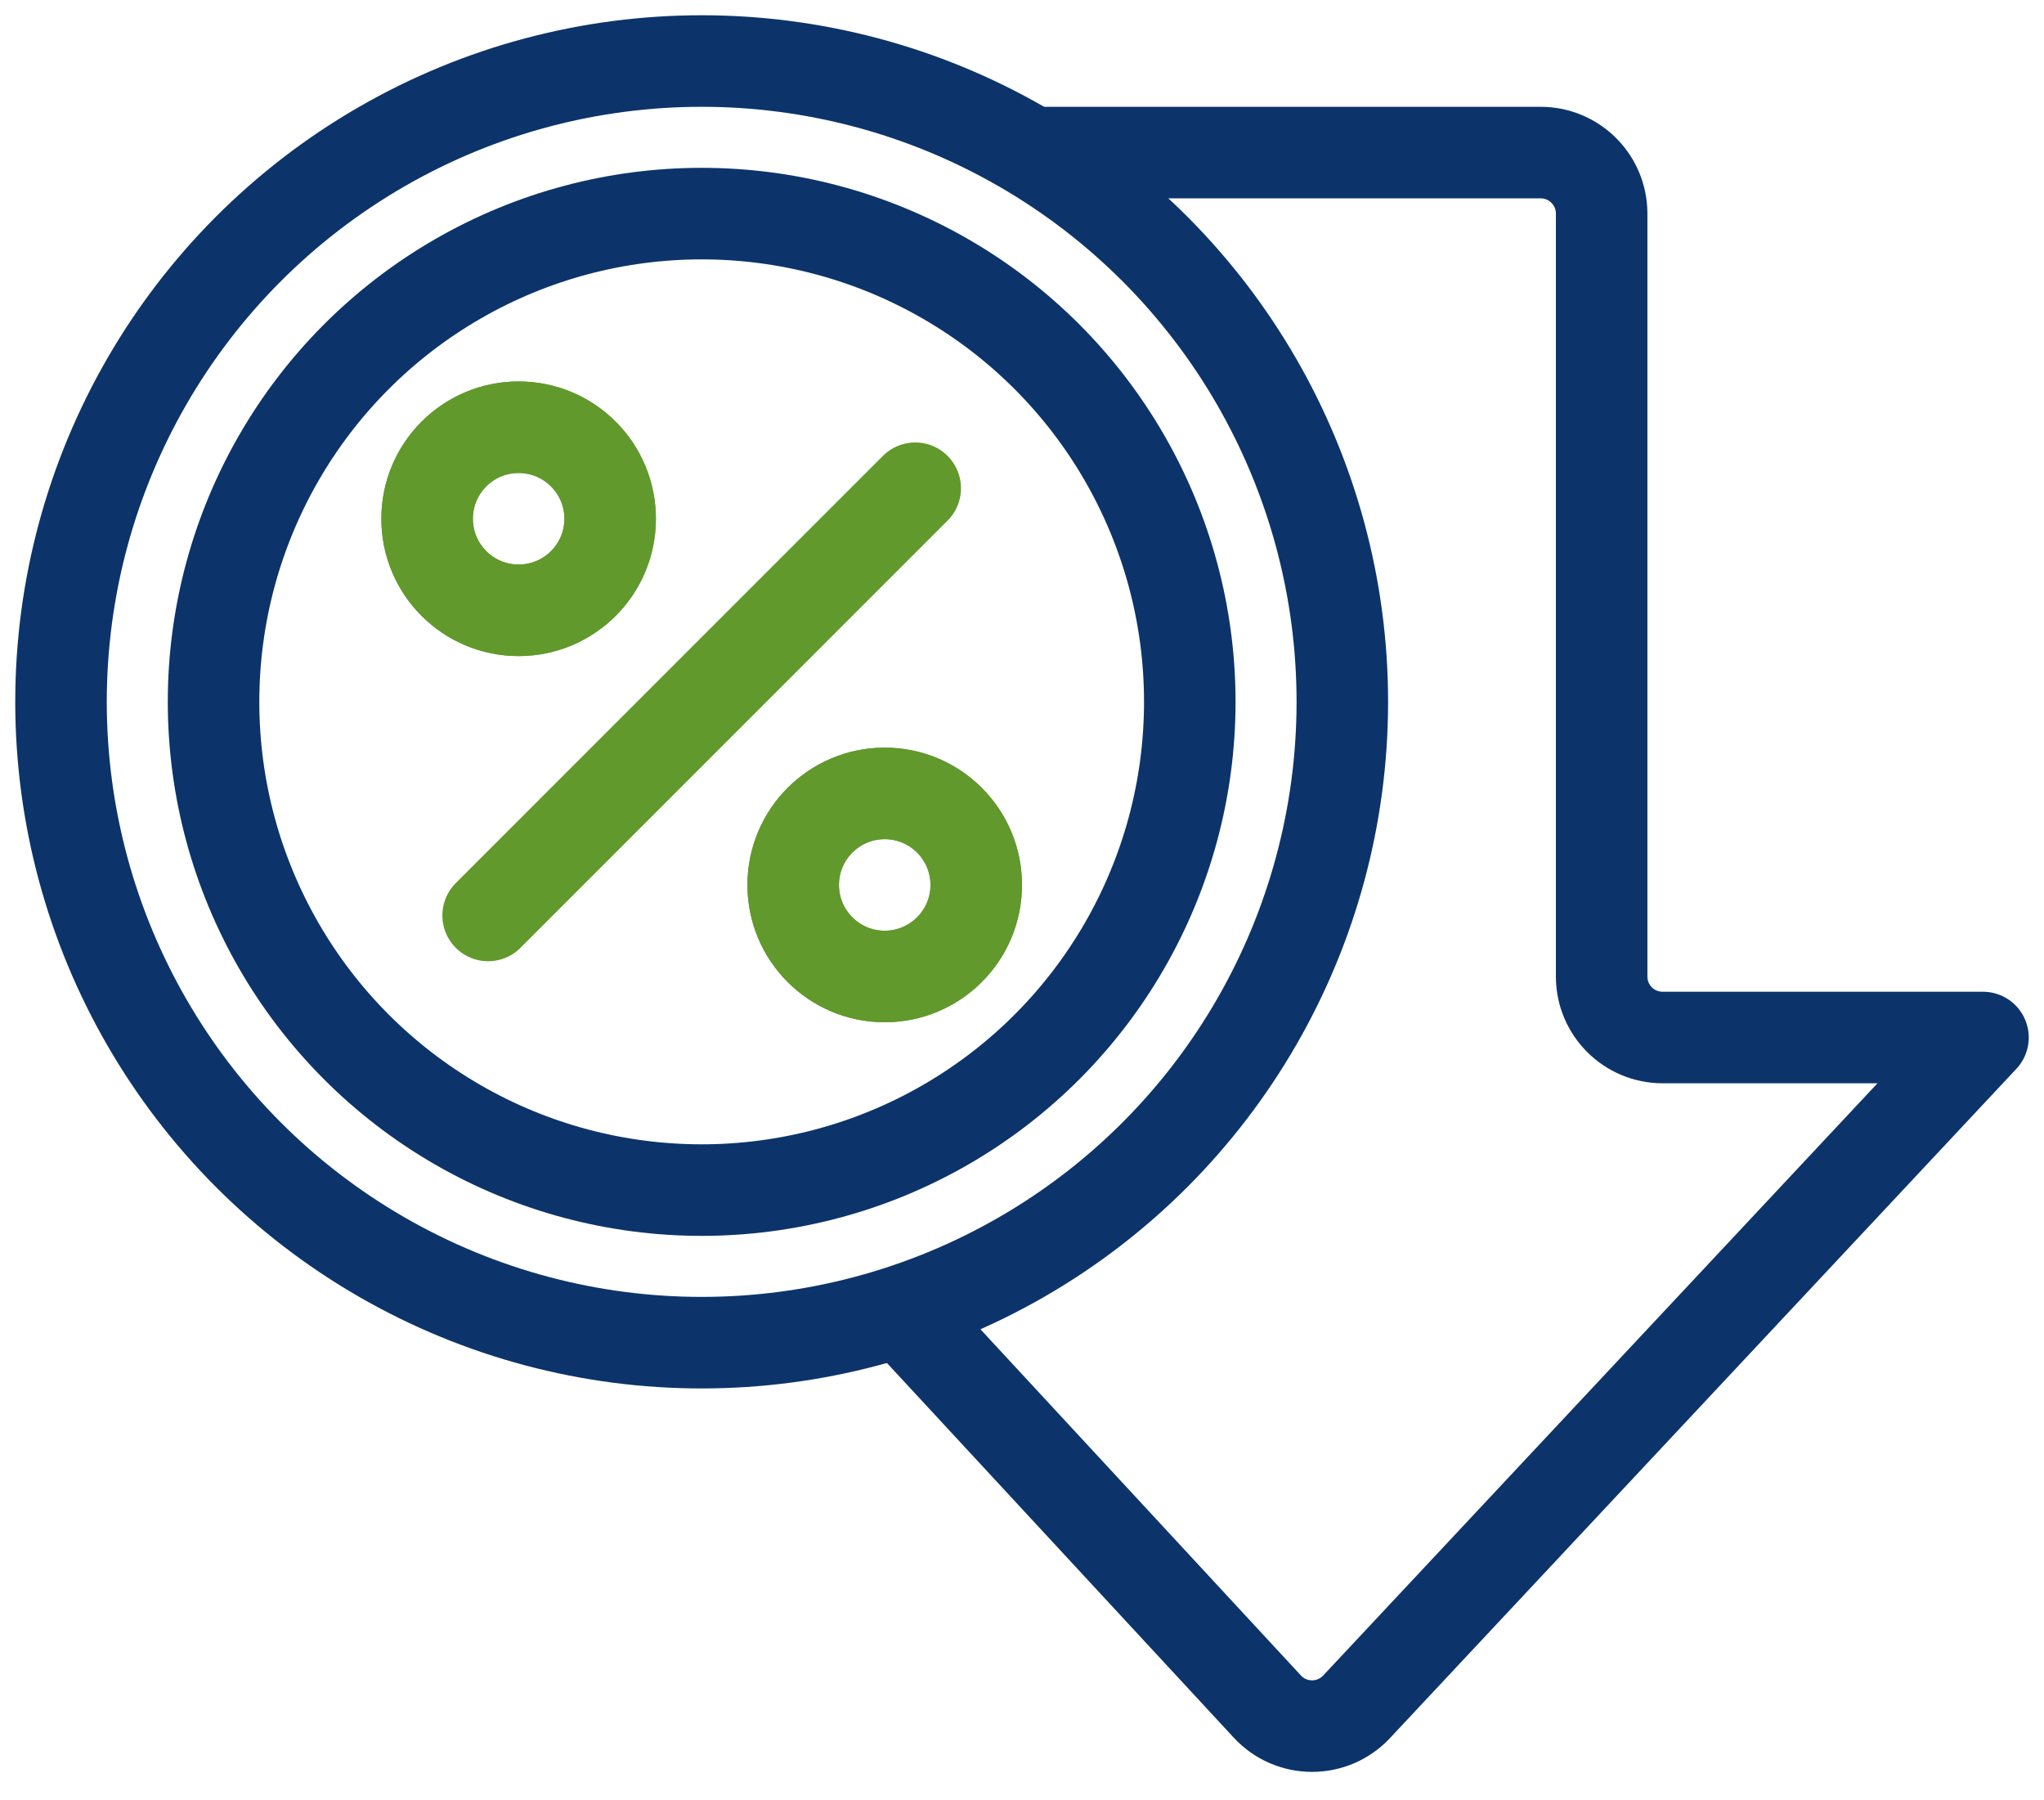 <svg width="67" height="59" viewBox="0 0 67 59" fill="none" xmlns="http://www.w3.org/2000/svg">
<path d="M35 5H50.5C51.605 5 52.5 5.895 52.5 7V32C52.5 33.105 53.395 34 54.5 34H65L44.468 55.932C43.675 56.779 42.329 56.776 41.541 55.924L30.5 44" stroke="#0C346A" stroke-width="3" stroke-linecap="square" stroke-linejoin="round"/>
<circle cx="21" cy="21" r="21" transform="matrix(1 0 0 -1 2 44)" stroke="#0C346A" stroke-width="3"/>
<circle cx="16" cy="16" r="16" transform="matrix(1 0 0 -1 7 39)" stroke="#0C346A" stroke-width="3"/>
<circle cx="3" cy="3" r="3" transform="matrix(1 0 0 -1 26 32)" stroke="#61992C" stroke-width="3"/>
<circle cx="3" cy="3" r="3" transform="matrix(1 0 0 -1 26 32)" stroke="#61992C" stroke-width="3"/>
<circle cx="3" cy="3" r="3" transform="matrix(1 0 0 -1 14 20)" stroke="#61992C" stroke-width="3"/>
<circle cx="3" cy="3" r="3" transform="matrix(1 0 0 -1 14 20)" stroke="#61992C" stroke-width="3"/>
<path d="M16 30L30 16" stroke="#61992C" stroke-width="3" stroke-linecap="round"/>
</svg>
